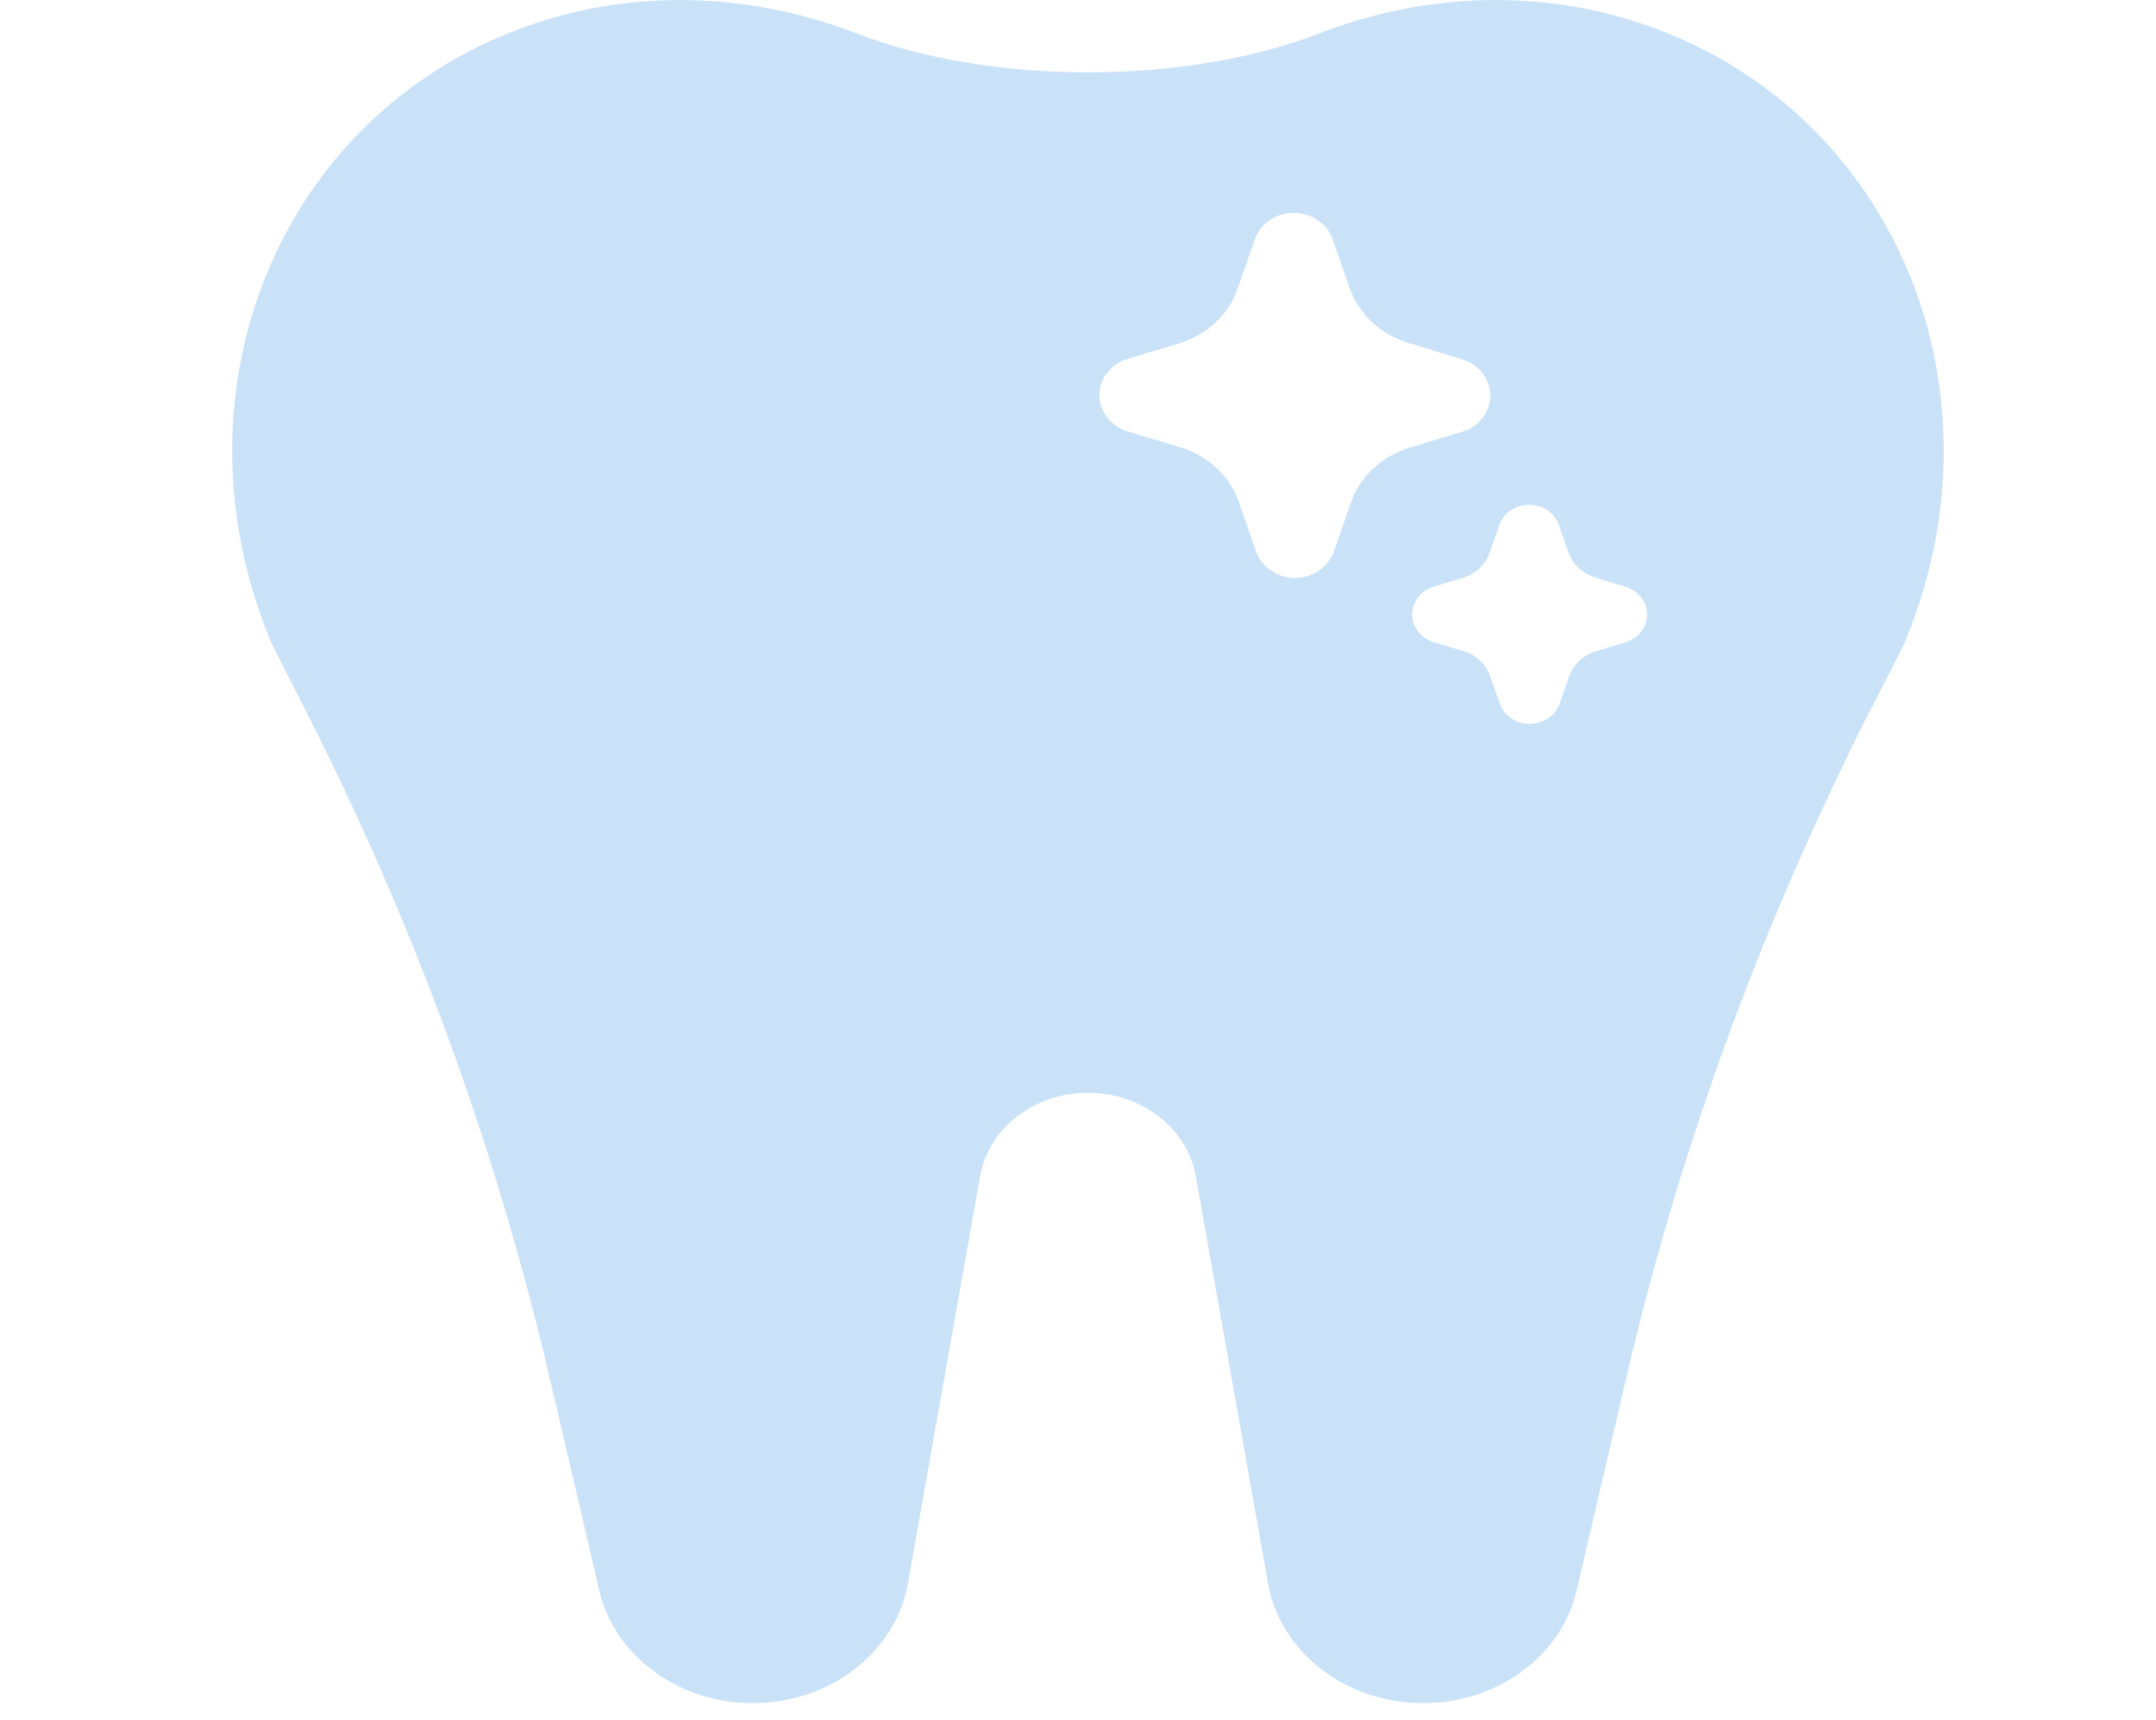 <svg width="109" height="87" viewBox="0 0 109 87" fill="none" xmlns="http://www.w3.org/2000/svg">
<path fill-rule="evenodd" clip-rule="evenodd" d="M43.307 1.689C50.101 4.315 59.906 4.315 66.7 1.689C72.219 -0.446 78.394 -0.643 84.091 1.593C96.113 6.312 101.505 20.104 96.272 32.545C96.271 32.547 96.271 32.55 96.273 32.553L94.64 35.758C89.12 46.589 84.959 57.944 82.235 69.61L79.644 80.707C78.748 83.897 75.579 86.13 71.948 86.13C68.048 86.13 64.725 83.563 64.106 80.072L60.453 59.474C60.023 57.048 57.714 55.265 55.003 55.265C52.293 55.265 49.984 57.048 49.554 59.474L45.901 80.072C45.282 83.563 41.959 86.13 38.059 86.13C34.428 86.13 31.259 83.897 30.363 80.707L27.771 69.61C25.047 57.944 20.887 46.589 15.367 35.758L13.734 32.553C13.735 32.55 13.735 32.547 13.734 32.545C8.502 20.104 13.894 6.312 25.916 1.593C31.613 -0.643 37.787 -0.445 43.307 1.689ZM65.471 29.224C65.045 29.225 64.628 29.103 64.28 28.874C63.932 28.645 63.667 28.32 63.524 27.943L62.63 25.376C62.406 24.736 62.024 24.155 61.515 23.678C61.007 23.201 60.385 22.842 59.701 22.629L56.984 21.808C56.577 21.679 56.224 21.436 55.972 21.111C55.721 20.787 55.584 20.397 55.58 19.997C55.577 19.596 55.707 19.204 55.953 18.876C56.199 18.548 56.548 18.299 56.952 18.164L59.701 17.339C60.362 17.124 60.962 16.771 61.455 16.307C61.949 15.843 62.323 15.281 62.549 14.663L63.453 12.079C63.59 11.699 63.85 11.368 64.198 11.133C64.545 10.898 64.963 10.77 65.392 10.766C65.821 10.763 66.241 10.884 66.593 11.114C66.945 11.344 67.211 11.67 67.355 12.047L68.249 14.609C68.476 15.245 68.859 15.822 69.367 16.295C69.876 16.768 70.495 17.125 71.176 17.335L73.896 18.162C74.308 18.283 74.671 18.521 74.93 18.844C75.191 19.166 75.336 19.557 75.345 19.961C75.355 20.364 75.229 20.761 74.984 21.093C74.74 21.427 74.389 21.68 73.983 21.817L71.232 22.648C70.551 22.86 69.933 23.217 69.426 23.691C68.918 24.165 68.537 24.742 68.31 25.378L67.426 27.912C67.28 28.296 67.013 28.628 66.661 28.868C66.313 29.099 65.898 29.223 65.471 29.224ZM77.097 36.589C76.852 36.554 76.62 36.467 76.417 36.335C76.15 36.157 75.948 35.907 75.84 35.618L75.339 34.19C75.239 33.896 75.064 33.63 74.829 33.411C74.596 33.193 74.311 33.029 73.995 32.929L72.486 32.473C72.17 32.377 71.895 32.19 71.699 31.939C71.503 31.689 71.397 31.387 71.395 31.077C71.394 30.767 71.496 30.465 71.689 30.212C71.882 29.96 72.155 29.771 72.47 29.671L73.999 29.206C74.306 29.106 74.585 28.941 74.814 28.723C75.042 28.506 75.213 28.242 75.314 27.953L75.802 26.546C75.905 26.251 76.105 25.994 76.373 25.811C76.641 25.628 76.964 25.529 77.296 25.527C77.628 25.525 77.953 25.62 78.223 25.8C78.494 25.98 78.697 26.234 78.804 26.528L79.303 27.954C79.408 28.246 79.584 28.511 79.817 28.728C80.051 28.945 80.335 29.109 80.648 29.206L82.159 29.667C82.477 29.76 82.756 29.944 82.955 30.193C83.155 30.442 83.265 30.744 83.27 31.055C83.275 31.366 83.175 31.671 82.983 31.925C82.792 32.18 82.519 32.372 82.204 32.473L80.677 32.938C80.365 33.034 80.08 33.197 79.847 33.418C79.614 33.636 79.438 33.902 79.332 34.193L78.842 35.6C78.762 35.818 78.628 36.016 78.452 36.178C78.276 36.34 78.061 36.461 77.826 36.533C77.591 36.604 77.341 36.623 77.097 36.589Z" fill="#CAE2F8"/>
</svg>
